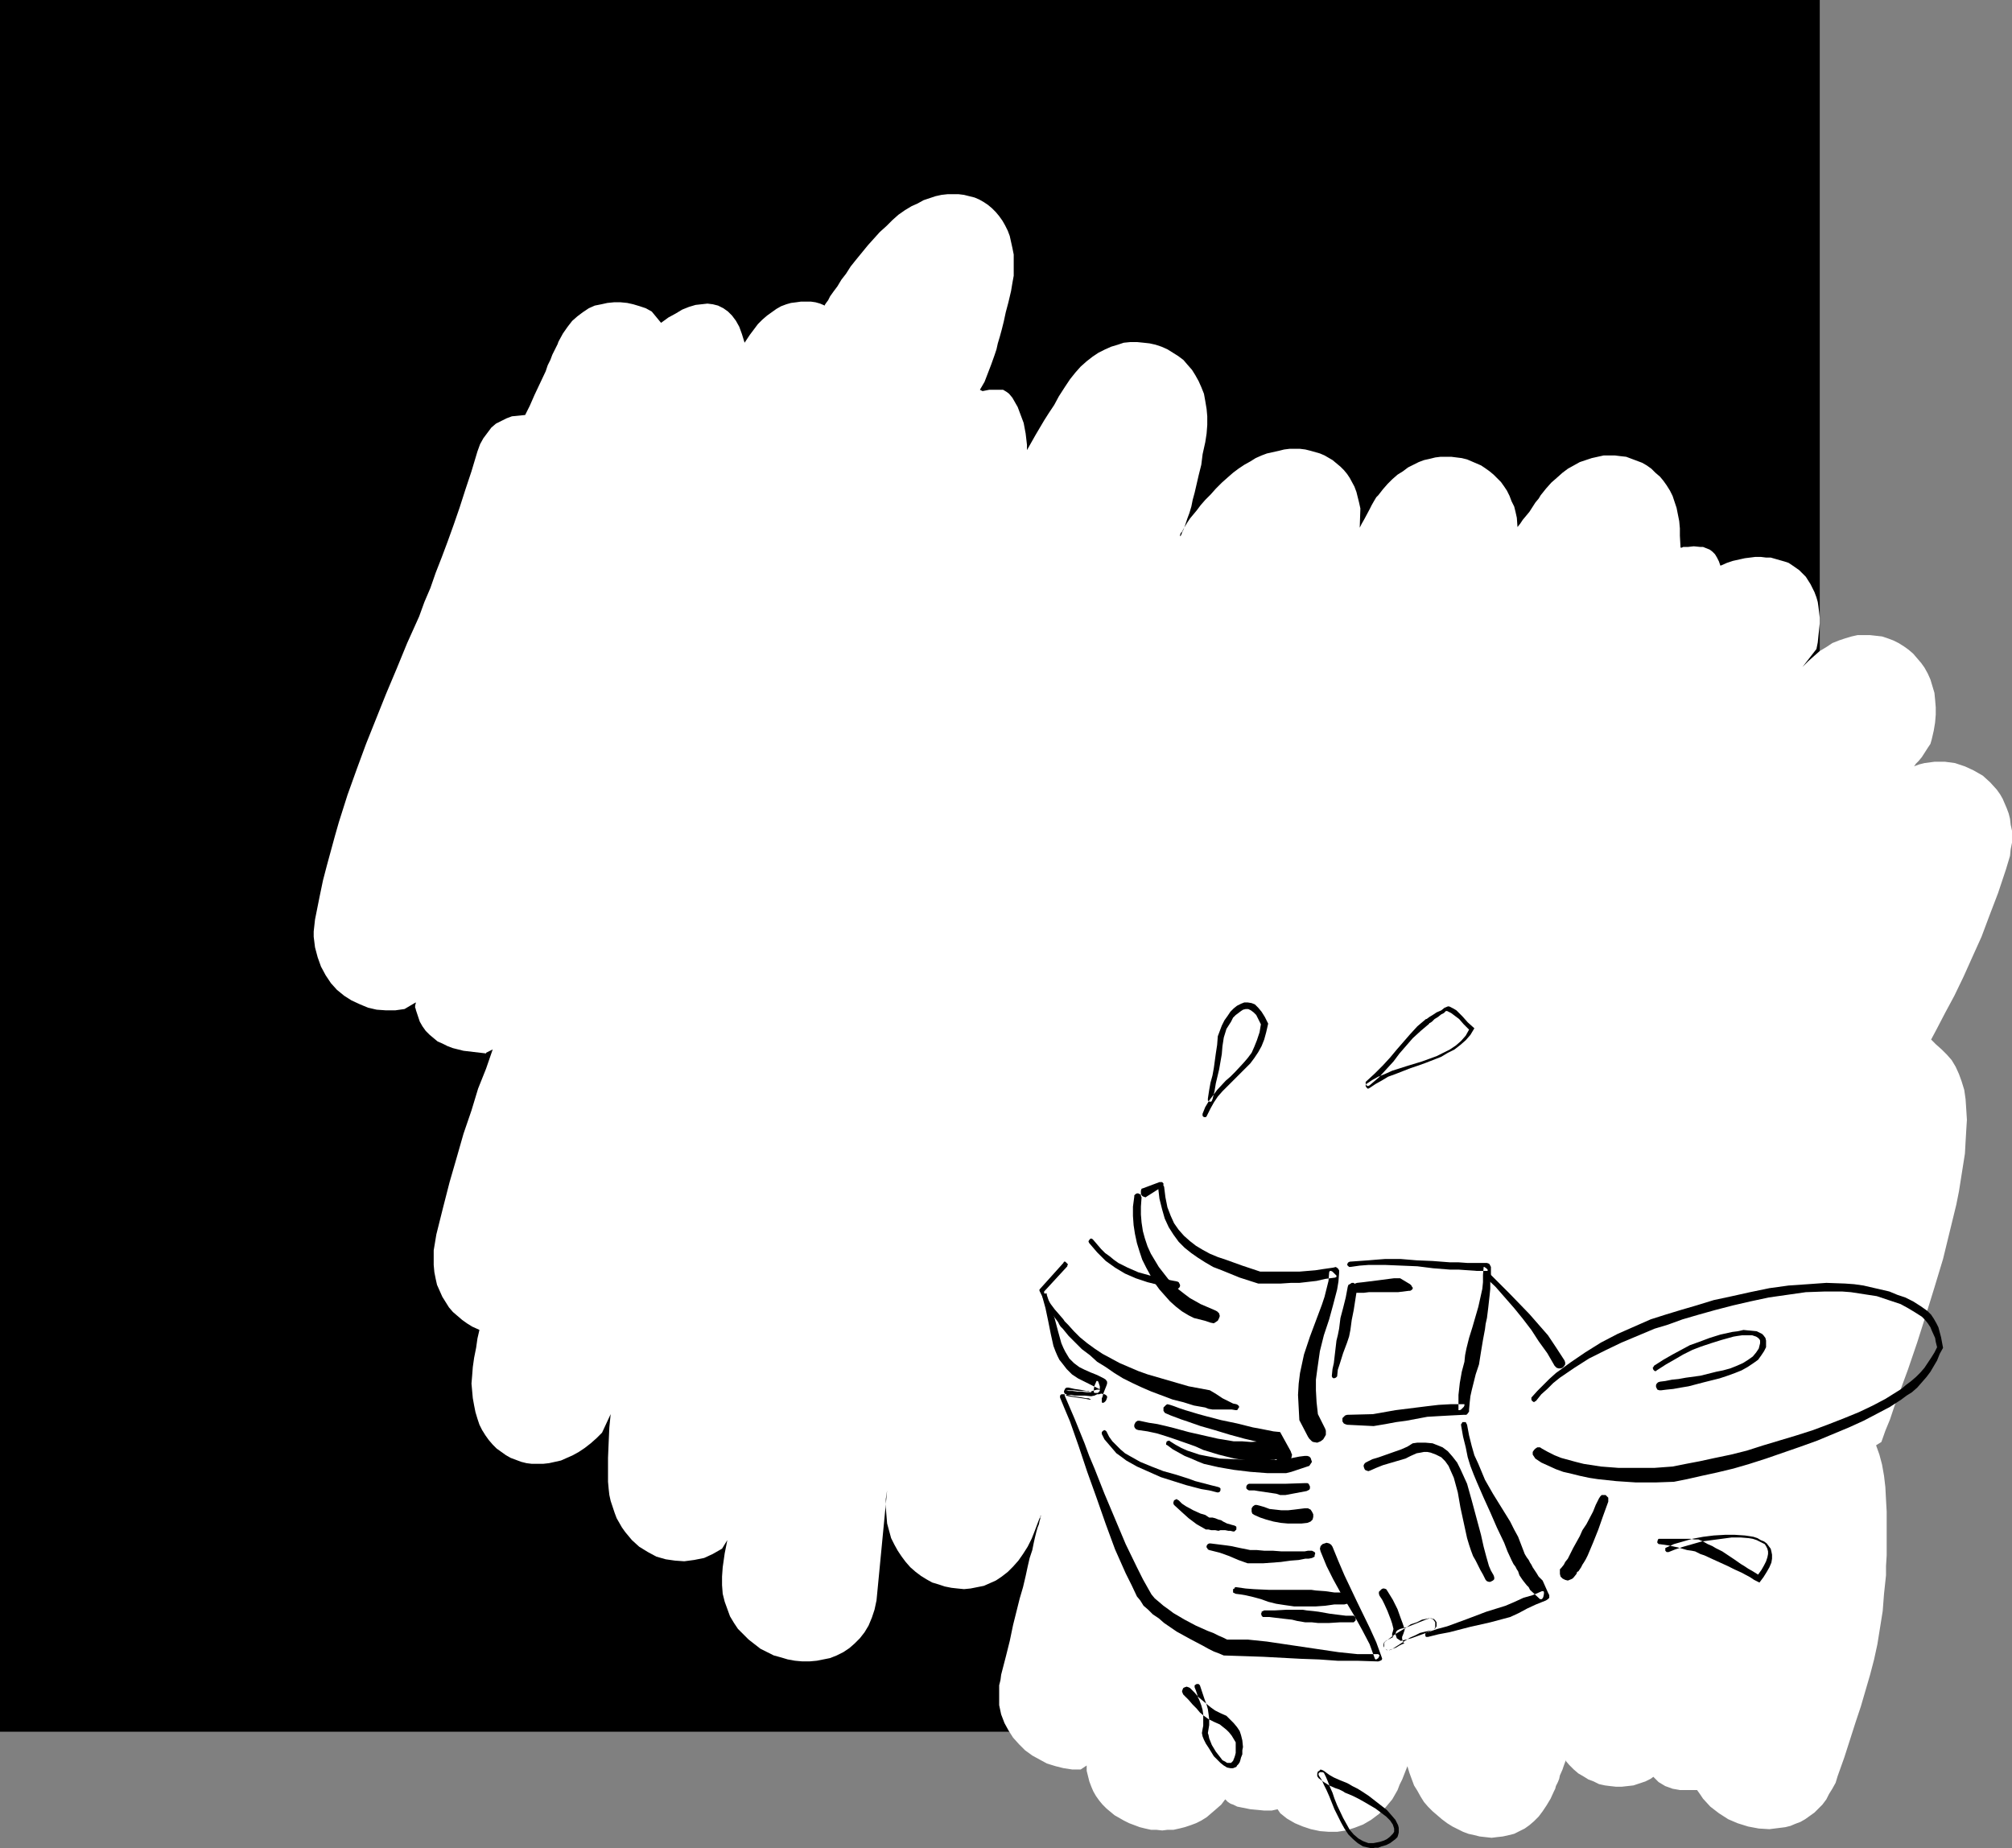 <?xml version="1.0" encoding="UTF-8" standalone="no"?>
<svg
   version="1.0"
   width="129.766mm"
   height="119.203mm"
   id="svg34"
   sodipodi:docname="Paintbrush 03.wmf"
   xmlns:inkscape="http://www.inkscape.org/namespaces/inkscape"
   xmlns:sodipodi="http://sodipodi.sourceforge.net/DTD/sodipodi-0.dtd"
   xmlns="http://www.w3.org/2000/svg"
   xmlns:svg="http://www.w3.org/2000/svg">
  <rect width="100%" height="100%" fill="#808080" stroke="none"/>
  <sodipodi:namedview
     id="namedview34"
     pagecolor="#ffffff"
     bordercolor="#000000"
     borderopacity="0.25"
     inkscape:showpageshadow="2"
     inkscape:pageopacity="0.0"
     inkscape:pagecheckerboard="0"
     inkscape:deskcolor="#d1d1d1"
     inkscape:document-units="mm" />
  <defs
     id="defs1">
    <pattern
       id="WMFhbasepattern"
       patternUnits="userSpaceOnUse"
       width="6"
       height="6"
       x="0"
       y="0" />
  </defs>
  <path
     style="fill:#000000;fill-opacity:1;fill-rule:evenodd;stroke:none"
     d="M 0,0 H 443.591 V 422.09 H 0 Z"
     id="path1" />
  <path
     style="fill:#ffffff;fill-opacity:1;fill-rule:evenodd;stroke:none"
     d="m 343.076,430.493 0.485,1.616 1.131,3.07 0.808,1.293 0.808,1.454 0.808,1.293 0.97,1.131 1.131,1.131 1.131,0.97 1.131,0.97 1.293,0.97 1.293,0.808 1.293,0.646 1.293,0.646 1.293,0.485 1.454,0.323 1.293,0.323 1.454,0.162 1.454,0.162 1.293,-0.162 1.454,-0.162 1.454,-0.323 1.293,-0.323 1.293,-0.646 1.293,-0.646 1.131,-0.808 1.131,-0.97 1.131,-1.131 0.97,-1.293 0.97,-1.454 0.97,-1.616 0.808,-1.778 0.323,-0.646 0.162,-0.646 0.485,-0.97 0.323,-0.808 0.162,-0.808 0.646,-1.454 0.323,-0.97 0.485,-1.293 h -0.162 l 0.97,1.131 1.131,1.131 1.131,0.97 1.131,0.646 1.293,0.808 1.293,0.485 1.293,0.646 1.454,0.323 1.293,0.162 1.454,0.162 h 1.293 l 1.454,-0.162 1.454,-0.162 1.454,-0.485 1.454,-0.485 1.293,-0.646 0.646,-0.485 0.646,0.646 0.646,0.646 0.808,0.485 0.808,0.485 1.778,0.646 1.778,0.323 h 1.616 1.939 0.323 0.323 l 0.808,1.131 0.646,0.97 1.778,1.939 2.101,1.616 2.262,1.454 2.262,0.97 2.586,0.808 2.586,0.485 2.586,0.162 2.586,-0.323 1.293,-0.162 1.293,-0.323 1.131,-0.485 1.293,-0.485 1.131,-0.646 1.131,-0.808 1.131,-0.808 0.97,-0.97 0.97,-0.97 0.97,-1.293 0.646,-1.293 0.808,-1.293 0.808,-1.454 0.485,-1.616 1.616,-4.525 1.454,-4.525 1.293,-4.04 1.293,-3.878 1.131,-3.878 1.131,-3.878 0.97,-3.717 0.808,-3.717 0.646,-4.04 0.646,-4.04 0.323,-4.202 0.485,-4.525 v -2.262 l 0.162,-2.586 v -7.757 -2.909 l -0.162,-2.909 -0.162,-3.07 -0.323,-2.747 -0.485,-2.747 -0.646,-2.424 -0.808,-2.262 v 0 l 1.293,-0.808 0.97,-2.747 1.131,-2.747 0.97,-2.909 1.131,-3.07 2.262,-6.141 2.262,-6.625 2.101,-6.625 2.101,-6.787 2.101,-6.949 1.616,-6.625 1.616,-6.625 0.646,-3.232 0.97,-6.141 0.485,-3.07 0.162,-2.909 0.162,-2.747 0.162,-2.586 -0.162,-2.586 -0.162,-2.424 -0.323,-2.262 -0.646,-2.101 -0.646,-1.778 -0.808,-1.778 -0.97,-1.616 -1.131,-1.293 -1.293,-1.293 -1.454,-1.293 -0.646,-0.646 -0.485,-0.485 1.293,-2.424 2.101,-4.04 2.262,-4.202 2.262,-4.686 2.101,-4.686 2.262,-5.01 1.939,-5.171 2.101,-5.494 1.939,-5.817 0.485,-1.616 0.485,-1.616 0.162,-1.616 0.323,-1.616 v -2.909 l -0.323,-1.454 -0.162,-1.454 -0.323,-1.293 -0.485,-1.293 -0.485,-1.131 -0.485,-1.131 -0.646,-1.131 -0.808,-1.131 -1.616,-1.778 -1.778,-1.616 -2.262,-1.293 -2.101,-0.97 -2.424,-0.808 -2.424,-0.323 h -2.586 l -2.424,0.323 -1.293,0.323 -1.293,0.485 v 0 l 0.162,-0.162 0.323,-0.485 0.646,-0.646 0.808,-0.97 1.454,-2.262 0.646,-0.97 0.323,-1.131 0.485,-2.101 0.323,-1.939 0.162,-1.939 v -1.778 l -0.162,-1.939 -0.162,-1.616 -0.485,-1.616 -0.485,-1.616 -0.646,-1.454 -0.808,-1.454 -0.808,-1.131 -0.97,-1.131 -0.97,-1.131 -1.131,-0.97 -1.131,-0.808 -1.293,-0.808 -1.293,-0.646 -1.293,-0.485 -1.454,-0.485 -1.454,-0.162 -1.454,-0.162 h -1.454 -1.616 l -1.454,0.323 -1.616,0.485 -1.454,0.485 -1.616,0.646 -1.454,0.97 -1.616,0.97 -1.293,1.131 -1.454,1.293 -1.454,1.454 3.394,-4.363 0.323,-1.616 0.162,-1.616 0.162,-1.454 0.162,-1.616 v -1.293 l -0.162,-1.454 -0.162,-1.293 -0.162,-1.131 -0.323,-1.131 -0.485,-1.293 -0.97,-1.939 -1.131,-1.778 -1.616,-1.616 -1.616,-1.131 -0.97,-0.646 -0.97,-0.323 -2.262,-0.646 -1.131,-0.323 h -1.131 l -1.293,-0.162 h -1.293 l -1.293,0.162 -1.293,0.162 -2.909,0.646 -1.454,0.485 -1.454,0.646 h -0.162 l -0.323,-0.97 -0.485,-0.97 -0.485,-0.808 -0.646,-0.646 -0.646,-0.485 -0.808,-0.323 -0.808,-0.323 h -0.646 l -1.616,-0.162 -1.454,0.162 h -1.131 l -0.323,0.162 h -0.323 l -0.162,-2.909 v -1.778 l -0.162,-1.778 -0.323,-1.616 -0.323,-1.616 -0.485,-1.454 -0.485,-1.454 -0.646,-1.293 -0.808,-1.293 -0.808,-1.131 -0.808,-0.97 -1.131,-0.97 -0.97,-0.97 -1.131,-0.808 -1.131,-0.646 -1.293,-0.485 -1.293,-0.485 -1.293,-0.485 -1.454,-0.162 -1.293,-0.162 h -1.454 -1.293 l -1.454,0.323 -1.454,0.323 -1.454,0.485 -1.454,0.485 -1.454,0.808 -1.454,0.808 -1.293,0.97 -1.454,1.293 -1.293,1.131 -1.293,1.454 -1.293,1.616 -0.485,0.808 -0.808,0.97 -1.454,2.262 -1.616,1.939 -0.646,0.97 -0.646,0.808 -0.162,-2.262 -0.323,-1.454 -0.323,-1.293 -0.646,-1.293 -0.485,-1.293 -0.646,-1.293 -0.646,-0.97 -0.808,-1.131 -0.97,-0.97 -0.808,-0.808 -0.97,-0.808 -1.131,-0.808 -0.97,-0.646 -1.131,-0.485 -2.262,-0.97 -1.293,-0.323 -1.293,-0.162 -1.293,-0.162 h -1.293 -1.293 l -1.293,0.162 -1.293,0.323 -1.454,0.323 -1.293,0.485 -1.293,0.646 -1.293,0.646 -1.293,0.97 -1.293,0.808 -1.293,1.131 -1.131,1.131 -1.131,1.293 -1.131,1.454 -0.485,0.485 -0.485,0.808 -0.646,1.131 -0.485,0.97 -1.293,2.424 -0.646,1.131 -0.485,0.97 0.162,-4.686 -0.323,-1.454 -0.323,-1.293 -0.323,-1.293 -0.485,-1.293 -1.131,-2.101 -0.646,-0.97 -0.808,-0.97 -0.808,-0.808 -0.97,-0.808 -0.97,-0.808 -1.939,-1.131 -1.131,-0.485 -1.131,-0.323 -1.131,-0.323 -1.293,-0.323 -1.293,-0.162 h -2.586 l -1.293,0.162 -1.293,0.323 -1.454,0.323 -1.454,0.323 -1.293,0.485 -1.454,0.646 -1.293,0.808 -1.454,0.808 -1.454,0.97 -1.293,0.97 -1.293,1.131 -1.454,1.293 -1.454,1.454 -1.293,1.454 -1.293,1.293 -1.131,1.293 -0.97,1.293 -0.808,0.97 -0.808,0.97 -0.646,0.97 -0.485,0.808 -0.485,0.808 -0.323,0.646 -0.323,0.323 -0.162,0.485 v 0.162 0.162 0 l 0.162,-0.162 0.162,-0.323 0.162,-0.485 0.323,-0.646 0.323,-0.808 0.323,-0.97 0.323,-0.97 0.485,-1.293 0.485,-1.616 0.323,-1.616 0.485,-1.778 0.485,-2.101 0.485,-2.101 0.646,-2.586 0.323,-2.586 0.646,-2.909 0.323,-2.101 0.162,-2.101 v -2.101 l -0.162,-1.778 -0.323,-1.939 -0.323,-1.778 -0.646,-1.616 -0.646,-1.454 -0.808,-1.454 -0.808,-1.293 -1.131,-1.293 -0.97,-1.131 -1.293,-0.97 -1.293,-0.808 -1.293,-0.808 -1.454,-0.646 -1.454,-0.485 -1.454,-0.323 -1.454,-0.162 -1.616,-0.162 h -1.616 l -1.616,0.162 -1.454,0.485 -1.616,0.485 -1.454,0.646 -1.616,0.808 -1.454,0.97 -1.454,1.131 -1.454,1.293 -1.293,1.454 -1.293,1.616 -1.293,1.939 -1.454,2.262 -1.131,2.101 -1.293,1.939 -1.131,1.778 -2.101,3.555 -2.101,3.717 v -1.293 l -0.323,-2.747 -0.485,-2.586 -0.97,-2.586 -0.485,-1.293 -0.646,-1.131 -0.646,-1.131 -0.808,-0.97 -0.646,-0.485 -0.808,-0.485 h -0.97 -0.97 -1.454 l -0.808,0.162 -0.808,0.162 -0.646,-0.323 1.131,-1.939 0.808,-2.101 0.808,-2.101 0.808,-2.262 0.485,-1.454 0.323,-1.454 0.485,-1.616 0.485,-1.778 0.485,-1.939 0.485,-2.262 0.646,-2.424 0.646,-2.747 0.323,-1.939 0.323,-1.778 v -1.939 -1.616 -1.616 l -0.323,-1.616 -0.323,-1.454 -0.323,-1.454 -0.485,-1.293 -0.646,-1.293 -0.646,-1.131 -0.808,-1.131 -0.808,-0.97 -0.97,-0.97 -0.97,-0.808 -0.97,-0.646 -1.131,-0.646 -1.131,-0.485 -1.293,-0.323 -1.293,-0.323 -1.293,-0.162 h -1.293 -1.454 l -1.454,0.162 -1.454,0.323 -1.454,0.485 -1.454,0.485 -1.454,0.808 -1.454,0.646 -1.616,0.97 -1.616,1.131 -1.454,1.293 -1.454,1.454 -1.616,1.454 -2.909,3.232 -2.909,3.555 -1.293,1.616 -1.131,1.778 -1.131,1.454 -0.97,1.616 -0.97,1.293 -0.808,1.131 -0.485,0.97 -0.485,0.646 -0.323,0.485 v 0 0.162 l -1.131,-0.485 -1.131,-0.323 -1.131,-0.162 h -1.131 -1.293 l -1.131,0.162 -1.293,0.162 -1.131,0.323 -1.293,0.485 -1.131,0.646 -1.131,0.808 -1.131,0.808 -1.131,0.97 -1.131,1.131 -0.97,1.293 -0.97,1.293 -1.293,1.939 -0.646,-2.101 -0.646,-1.778 -0.808,-1.454 -0.97,-1.293 -0.97,-0.97 -1.131,-0.808 -1.293,-0.646 -1.293,-0.323 -1.293,-0.162 -1.454,0.162 -1.454,0.162 -1.616,0.485 -1.616,0.646 -1.616,0.97 -1.778,0.97 -1.778,1.293 -2.262,-2.747 -1.454,-0.808 -1.454,-0.485 -1.616,-0.485 -1.454,-0.323 -1.616,-0.162 h -1.616 l -1.616,0.162 -1.454,0.323 -1.616,0.323 -1.454,0.646 -1.454,0.97 -1.293,0.97 -1.293,1.131 -1.131,1.454 -1.131,1.616 -0.97,1.778 -0.162,0.323 -0.162,0.485 -0.323,0.646 -0.485,0.97 -0.485,0.97 -0.485,1.293 -0.646,1.293 -0.485,1.454 -2.747,5.817 -1.131,2.586 -0.646,1.293 -0.485,0.97 -3.232,0.323 -1.293,0.485 -1.293,0.646 -1.293,0.646 -1.131,0.97 -0.97,1.293 -0.97,1.293 -0.808,1.454 -0.646,1.778 -1.454,4.848 -1.454,4.363 -1.454,4.525 -1.454,4.202 -1.454,4.04 -1.454,3.878 -1.454,3.717 -1.293,3.717 -1.454,3.394 -1.293,3.555 -2.909,6.464 -2.586,6.302 -2.586,6.141 -4.848,12.12 -2.262,6.141 -2.262,6.302 -2.101,6.625 -0.97,3.394 -0.97,3.555 -0.97,3.555 -0.97,3.717 -0.808,3.878 -0.808,4.04 -0.323,1.616 -0.162,1.454 -0.162,1.454 v 1.293 l 0.162,1.293 0.162,1.293 0.646,2.424 0.808,2.262 1.131,2.101 1.293,1.939 1.454,1.616 1.778,1.454 1.778,1.131 2.101,0.97 1.939,0.808 2.101,0.485 2.262,0.162 h 2.262 l 2.262,-0.323 2.747,-1.616 v 0.162 l -0.162,0.646 v 0.485 l 0.162,0.323 v 0.162 l 0.485,1.454 0.485,1.454 0.646,1.131 0.808,1.131 0.97,0.97 0.97,0.808 0.97,0.808 1.131,0.485 1.293,0.646 1.293,0.485 2.586,0.646 2.747,0.323 2.747,0.323 v -0.162 l 1.616,-0.808 -1.616,4.686 -1.939,4.848 -1.616,5.333 -1.939,5.656 -1.616,5.656 -1.778,6.141 -1.616,6.302 -1.616,6.464 -0.323,1.939 -0.323,1.939 v 1.778 1.778 l 0.162,1.778 0.323,1.616 0.323,1.454 0.646,1.454 0.646,1.454 0.808,1.293 0.808,1.293 0.97,1.131 1.131,0.97 1.131,0.97 1.131,0.808 1.293,0.808 1.778,0.808 -0.485,2.101 -0.323,2.262 -0.485,2.424 -0.323,2.262 -0.162,2.101 -0.162,1.939 0.162,1.778 0.162,1.778 0.323,1.778 0.323,1.616 0.485,1.616 0.485,1.454 0.646,1.293 0.808,1.293 0.808,1.131 0.97,1.131 0.97,0.97 1.131,0.808 1.131,0.808 1.131,0.646 1.293,0.485 1.293,0.485 1.293,0.323 1.293,0.162 h 1.454 1.293 l 1.454,-0.162 1.454,-0.323 1.454,-0.323 1.454,-0.646 1.454,-0.646 1.454,-0.808 1.454,-0.97 1.454,-1.131 1.454,-1.293 1.293,-1.293 2.101,-4.525 v 0 l -0.323,3.232 -0.162,3.555 -0.162,3.878 v 4.202 1.616 l 0.162,1.778 0.162,1.454 0.323,1.454 0.485,1.454 0.485,1.454 0.485,1.293 0.646,1.131 0.646,1.131 0.808,1.131 0.808,0.97 0.808,0.97 1.778,1.616 2.101,1.293 2.101,1.131 2.262,0.646 2.262,0.323 2.262,0.162 2.424,-0.323 2.424,-0.485 2.101,-0.97 1.131,-0.646 1.131,-0.646 1.293,-2.101 -0.646,3.232 -0.485,3.394 -0.162,2.262 v 2.101 l 0.162,2.101 0.485,1.939 0.646,1.778 0.646,1.778 0.97,1.616 0.97,1.454 1.293,1.293 1.293,1.293 1.454,1.131 1.454,1.131 1.616,0.808 1.616,0.808 1.778,0.485 1.616,0.485 1.778,0.323 1.778,0.162 h 1.778 l 1.778,-0.162 1.616,-0.323 1.616,-0.323 1.616,-0.646 1.616,-0.808 1.454,-0.97 1.293,-1.131 1.293,-1.293 1.131,-1.454 0.97,-1.616 0.808,-1.939 0.646,-1.939 0.485,-2.262 2.586,-26.825 -0.323,2.101 v 2.101 l 0.162,1.939 0.162,1.939 0.485,1.778 0.485,1.778 0.808,1.616 0.808,1.454 0.97,1.454 0.97,1.293 1.131,1.293 1.293,1.131 1.293,0.97 1.293,0.808 1.454,0.808 1.616,0.485 1.454,0.485 1.616,0.323 1.454,0.162 1.616,0.162 1.616,-0.162 1.616,-0.323 1.616,-0.323 1.454,-0.646 1.454,-0.646 1.454,-0.97 1.454,-1.131 1.293,-1.293 1.293,-1.454 1.131,-1.616 1.131,-1.778 0.97,-1.939 0.646,-1.616 0.485,-1.293 0.485,-1.293 0.323,-0.808 0.162,-0.323 v -0.162 l 0.162,-0.162 v 0.162 l -0.162,0.162 v 0.485 l -0.162,0.485 -0.162,0.808 -0.323,0.808 -0.323,1.131 -0.323,1.293 -0.323,1.454 -0.323,1.616 -0.646,1.939 -0.485,2.101 -0.485,2.262 -0.646,2.747 -0.808,2.747 -0.808,3.232 -0.808,3.232 -0.808,3.878 -0.97,3.878 -1.131,4.363 -0.162,1.293 -0.323,1.293 v 2.586 2.262 l 0.485,2.262 0.808,2.101 0.97,1.778 1.131,1.778 1.454,1.616 1.454,1.454 1.778,1.293 1.778,0.97 1.778,0.97 2.101,0.646 1.939,0.485 2.101,0.323 h 2.101 l 1.454,-0.97 v 1.293 l 0.323,1.293 0.323,1.293 0.485,1.293 0.485,1.131 0.646,1.131 0.808,1.131 0.808,0.97 0.97,0.97 0.97,0.808 0.97,0.808 1.131,0.646 1.131,0.646 1.293,0.646 1.293,0.485 1.293,0.485 1.293,0.323 1.454,0.323 h 1.293 l 1.454,0.162 1.293,-0.162 h 1.454 l 1.454,-0.323 1.293,-0.323 1.454,-0.485 1.293,-0.485 1.293,-0.646 1.293,-0.808 1.131,-0.97 1.131,-0.97 1.293,-1.131 0.97,-1.293 v 0 l 0.162,0.162 0.162,0.162 0.323,0.323 0.485,0.323 0.323,0.162 0.485,0.162 0.97,0.485 1.616,0.323 1.616,0.323 1.778,0.162 1.616,0.162 h 1.778 l 1.454,-0.323 0.646,0.97 1.616,1.293 1.939,1.131 1.939,0.808 1.939,0.646 2.262,0.485 2.101,0.162 h 2.101 l 2.101,-0.323 2.101,-0.646 2.101,-0.808 1.939,-1.131 1.939,-1.454 1.616,-1.616 1.616,-1.939 0.646,-1.131 0.646,-1.131 0.485,-1.293 0.646,-1.293 z"
     id="path2" />
  <path
     style="fill:#000000;fill-opacity:1;fill-rule:evenodd;stroke:none"
     d="m 283.769,289.258 0.323,2.586 0.485,2.424 0.808,2.101 0.808,1.778 1.131,1.616 1.293,1.454 1.454,1.293 1.454,1.131 1.616,0.97 1.778,0.97 1.939,0.808 1.939,0.646 4.04,1.454 4.363,1.454 h 5.333 2.101 2.101 l 3.878,-0.323 2.101,-0.323 2.262,-0.323 0.646,-0.162 0.485,0.323 0.323,0.485 v 0.646 l -0.162,2.101 -0.323,1.939 -0.97,3.717 -0.97,3.555 -1.293,3.878 -0.485,1.939 -0.485,1.939 -0.323,2.262 -0.323,2.262 -0.323,2.424 v 2.586 l 0.162,2.909 0.323,2.909 1.778,3.555 0.162,0.485 v 0.485 0.485 l -0.162,0.323 -0.485,0.808 -0.646,0.485 -0.808,0.323 -0.97,-0.162 -0.323,-0.162 -0.323,-0.323 -0.323,-0.323 -0.323,-0.485 -2.101,-4.04 -0.162,-3.07 -0.162,-3.07 0.162,-2.747 0.323,-2.586 0.485,-2.262 0.485,-2.262 1.454,-4.363 1.454,-3.878 1.454,-3.878 0.646,-1.939 0.485,-1.939 0.485,-1.939 0.162,-2.101 0.162,-0.323 h 0.323 l 0.323,0.162 0.323,0.323 0.323,0.323 0.323,0.323 v 0.323 l -0.323,0.162 -2.424,0.323 -2.101,0.485 -4.202,0.485 h -2.101 l -2.424,0.162 h -2.586 -2.909 l -4.525,-1.454 -4.363,-1.778 -2.101,-0.808 -1.939,-1.131 -1.778,-1.131 -1.616,-1.131 -1.616,-1.293 -1.454,-1.454 -1.293,-1.778 -1.131,-1.778 -0.97,-2.101 -0.646,-2.262 -0.646,-2.586 -0.323,-2.747 v -0.323 l 0.162,-0.323 h 0.162 l 0.323,-0.162 h 0.323 l 0.162,0.162 0.162,0.162 z"
     id="path3" />
  <path
     style="fill:#000000;fill-opacity:1;fill-rule:evenodd;stroke:none"
     d="m 278.275,291.844 -0.162,2.262 v 1.939 l 0.162,1.939 0.323,2.101 0.485,1.778 0.646,1.939 0.808,1.778 0.97,1.616 0.97,1.616 1.131,1.454 1.131,1.454 1.293,1.293 1.293,1.293 1.454,1.131 1.293,0.97 1.454,0.808 1.131,0.646 1.131,0.485 1.131,0.485 1.131,0.485 0.646,0.323 0.485,0.485 0.162,0.646 -0.162,0.485 -0.323,0.646 -0.485,0.323 -0.485,0.323 -0.808,-0.162 -1.454,-0.485 -1.293,-0.323 -1.293,-0.323 -1.293,-0.646 -1.616,-0.97 -1.454,-1.131 -1.454,-1.293 -1.293,-1.454 -1.293,-1.454 -1.293,-1.778 -0.97,-1.778 -0.97,-1.778 -0.97,-1.939 -0.646,-1.939 -0.646,-2.101 -0.485,-2.262 -0.323,-2.101 -0.162,-2.262 v -2.262 l 0.323,-2.424 v -0.323 l 0.323,-0.323 0.323,-0.162 h 0.323 l 0.323,0.162 0.323,0.162 v 0.323 z"
     id="path4" />
  <path
     style="fill:#000000;fill-opacity:1;fill-rule:evenodd;stroke:none"
     d="m 266.478,302.186 0.97,1.131 0.97,1.131 0.97,0.97 1.131,0.808 0.97,0.808 1.131,0.808 2.262,1.131 2.586,1.131 2.909,0.808 3.232,0.808 3.394,0.646 0.323,0.162 0.162,0.323 0.162,0.323 v 0.323 l -0.162,0.323 -0.162,0.162 -0.323,0.162 h -0.323 l -1.939,-0.323 -1.778,-0.485 -3.232,-0.808 -2.909,-0.97 -2.586,-1.131 -2.424,-1.454 -2.262,-1.616 -0.97,-0.97 -1.131,-1.131 -0.97,-1.131 -0.97,-1.131 -0.162,-0.323 v -0.162 l 0.323,-0.485 0.323,-0.162 0.323,0.162 z"
     id="path5" />
  <path
     style="fill:#000000;fill-opacity:1;fill-rule:evenodd;stroke:none"
     d="m 260.176,308.65 -5.656,6.141 v 0.323 l 0.162,0.485 0.162,0.323 0.485,0.646 0.808,1.293 0.97,1.293 1.131,1.293 0.97,1.131 0.323,0.485 0.323,0.323 0.323,0.323 0.162,0.162 1.454,1.616 1.454,1.454 1.778,1.454 1.778,1.293 1.939,1.293 2.101,1.131 2.101,1.131 2.262,0.97 2.262,0.97 2.262,0.808 5.01,1.454 5.01,1.454 5.171,0.97 1.616,0.97 1.454,0.97 1.616,0.808 0.97,0.485 0.808,0.162 0.323,0.162 0.162,0.162 0.162,0.162 v 0.323 l -0.162,0.162 -0.162,0.323 -0.162,0.162 h -0.323 l -0.97,-0.162 h -1.939 -0.97 -1.778 l -0.97,-0.162 -0.808,-0.323 -2.747,-0.485 -2.586,-0.808 -2.586,-0.646 -2.586,-0.97 -2.586,-0.97 -2.262,-0.97 -2.424,-1.131 -2.262,-1.131 -2.101,-1.293 -2.101,-1.454 -2.101,-1.293 -1.778,-1.616 -1.939,-1.454 -1.616,-1.616 -1.616,-1.616 -1.454,-1.778 -0.162,-0.162 -0.323,-0.323 -0.323,-0.485 -0.323,-0.646 -0.97,-1.293 -2.101,-3.232 -0.646,-1.454 -0.323,-0.646 -0.323,-0.646 -0.162,-0.323 v -0.323 l 5.818,-6.464 0.162,-0.323 h 0.323 l 0.323,0.323 0.323,0.323 -0.162,0.323 z"
     id="path6" />
  <path
     style="fill:#000000;fill-opacity:1;fill-rule:evenodd;stroke:none"
     d="m 259.529,340.161 2.424,5.656 2.424,5.979 1.131,3.07 1.293,3.07 2.424,6.141 2.586,6.141 2.586,6.141 2.747,5.656 1.454,2.909 1.454,2.586 0.646,1.131 0.808,0.97 0.97,0.808 1.131,0.97 1.131,0.808 1.293,0.97 2.747,1.616 2.747,1.454 2.909,1.293 1.293,0.485 1.293,0.646 1.131,0.485 0.97,0.485 h 2.586 2.424 l 4.686,0.485 4.363,0.646 4.363,0.646 4.363,0.646 4.363,0.646 4.686,0.485 h 2.424 2.586 l 0.162,0.162 0.162,0.162 -0.323,0.646 -0.485,0.323 h -0.162 l -0.162,-0.162 -0.646,-1.778 -0.646,-1.778 -1.778,-3.394 -1.778,-3.232 -3.555,-5.979 -1.778,-3.232 -1.616,-3.232 -1.454,-3.555 -0.162,-0.646 0.162,-0.646 0.485,-0.485 0.485,-0.162 0.485,-0.162 0.646,0.162 0.485,0.323 0.323,0.485 1.454,3.555 1.454,3.394 3.07,6.464 3.07,6.302 1.616,3.555 1.293,3.555 0.162,0.485 -0.162,0.323 -0.323,0.162 -0.485,0.162 -5.01,-0.162 h -4.848 l -4.525,-0.323 -4.525,-0.162 -9.05,-0.485 -4.686,-0.162 -5.01,-0.162 -1.131,-0.485 -1.293,-0.485 -1.293,-0.646 -1.454,-0.808 -3.07,-1.616 -3.232,-1.778 -3.07,-2.101 -1.293,-1.131 -1.454,-0.97 -1.131,-1.131 -1.131,-0.97 -0.808,-1.293 -0.808,-0.97 -1.293,-2.747 -1.454,-2.909 -1.293,-2.909 -1.293,-2.909 -2.262,-6.141 -2.262,-6.464 -2.262,-6.302 -2.101,-6.302 -2.101,-5.979 -1.293,-3.07 -1.131,-2.747 v -0.323 -0.162 l 0.323,-0.323 h 0.485 0.323 z"
     id="path7" />
  <path
     style="fill:#000000;fill-opacity:1;fill-rule:evenodd;stroke:none"
     d="m 269.71,348.887 0.646,1.293 0.808,1.131 0.97,0.97 0.97,0.97 1.131,0.97 1.131,0.646 2.586,1.454 2.747,1.131 2.909,1.131 2.909,0.808 3.07,0.97 1.778,0.646 3.717,0.97 1.939,0.485 0.323,0.162 0.162,0.162 v 0.485 l -0.162,0.323 -0.323,0.162 h -0.323 l -1.939,-0.485 -1.939,-0.323 -3.717,-0.97 -3.07,-0.97 -3.07,-0.97 -2.909,-1.293 -2.909,-1.293 -2.586,-1.454 -1.293,-0.97 -1.131,-0.808 -0.97,-1.131 -0.97,-1.131 -0.97,-1.131 -0.646,-1.293 v -0.323 -0.162 l 0.323,-0.323 0.323,-0.162 0.323,0.162 z"
     id="path8" />
  <path
     style="fill:#000000;fill-opacity:1;fill-rule:evenodd;stroke:none"
     d="m 287.324,365.693 0.808,0.808 0.97,0.646 1.778,0.97 1.778,0.808 1.131,0.323 0.97,0.646 h 0.808 l 0.646,0.162 0.808,0.323 0.646,0.162 0.485,0.323 0.97,0.485 0.646,0.162 0.485,0.162 0.646,0.162 0.323,0.162 0.162,0.162 v 0.323 0.323 l -0.162,0.162 -0.162,0.162 -0.162,0.162 h -0.323 l -0.646,-0.162 h -0.485 l -0.808,-0.162 h -1.131 l -0.485,0.162 -0.808,-0.162 h -0.97 l -0.646,-0.162 h -0.646 l -1.131,-0.646 -1.131,-0.646 -1.939,-1.454 -1.616,-1.454 -1.939,-1.778 -0.162,-0.323 v -0.323 l 0.162,-0.485 0.646,-0.323 0.162,0.162 z"
     id="path9" />
  <path
     style="fill:#000000;fill-opacity:1;fill-rule:evenodd;stroke:none"
     d="m 319.806,379.752 -0.808,0.162 h -0.808 l -1.616,0.323 -2.101,0.162 -2.262,0.323 -4.363,0.323 h -1.939 -1.778 l -2.262,-0.808 -2.262,-0.97 -2.262,-0.808 -2.586,-0.646 -0.323,-0.162 -0.162,-0.323 -0.162,-0.162 v -0.323 l 0.162,-0.323 0.162,-0.162 0.323,-0.162 h 0.323 l 2.586,0.323 1.293,0.162 1.131,0.162 2.262,0.485 2.424,0.485 h 1.616 l 1.778,0.162 h 2.101 l 2.101,0.162 h 3.878 1.778 l 0.808,-0.162 h 0.646 0.323 l 0.323,0.162 0.323,0.162 0.162,0.323 -0.162,0.485 v 0.323 l -0.323,0.162 z"
     id="path10" />
  <path
     style="fill:#000000;fill-opacity:1;fill-rule:evenodd;stroke:none"
     d="m 318.675,371.188 -1.454,0.162 h -1.616 -1.616 l -1.778,-0.162 -1.778,-0.323 -1.778,-0.485 -1.454,-0.485 -1.454,-0.646 -0.485,-0.323 -0.162,-0.485 v -0.485 -0.323 l 0.323,-0.485 0.485,-0.323 h 0.485 l 0.646,0.162 1.131,0.323 1.293,0.485 1.454,0.162 1.454,0.162 h 1.616 l 1.454,-0.162 1.293,-0.162 1.293,-0.162 h 0.323 0.485 l 0.646,0.323 0.323,0.485 0.323,0.646 v 0.646 l -0.162,0.646 -0.485,0.485 z"
     id="path11" />
  <path
     style="fill:#000000;fill-opacity:1;fill-rule:evenodd;stroke:none"
     d="m 318.513,363.431 -5.171,0.97 h -1.293 l -0.97,-0.323 -4.363,-0.646 -0.97,-0.162 h -1.293 l -0.323,-0.162 -0.162,-0.162 -0.162,-0.162 v -0.485 l 0.162,-0.323 0.162,-0.162 0.323,-0.162 h 2.262 2.101 3.232 1.293 l 4.848,-0.162 h 0.485 l 0.323,0.162 0.162,0.323 0.162,0.323 v 0.485 l -0.162,0.323 -0.323,0.162 z"
     id="path12" />
  <path
     style="fill:#000000;fill-opacity:1;fill-rule:evenodd;stroke:none"
     d="m 318.675,357.452 -1.454,0.485 -2.424,0.808 -1.293,0.323 h -4.525 l -4.202,-0.323 -4.04,-0.485 -3.717,-0.646 -3.555,-0.808 -1.616,-0.646 -1.454,-0.646 -1.616,-0.646 -1.454,-0.808 -1.454,-0.808 -1.293,-0.97 -0.323,-0.162 v -0.323 l 0.162,-0.485 0.485,-0.162 h 0.162 l 0.162,0.162 1.293,0.808 1.454,0.808 1.454,0.646 1.454,0.485 1.454,0.485 1.616,0.323 3.394,0.646 3.555,0.162 3.878,0.162 h 8.242 l 1.293,-0.323 2.424,-0.485 1.293,-0.162 h 0.646 l 0.485,0.162 0.323,0.323 0.162,0.485 0.162,0.485 -0.323,0.485 -0.323,0.485 z"
     id="path13" />
  <path
     style="fill:#000000;fill-opacity:1;fill-rule:evenodd;stroke:none"
     d="m 327.724,391.064 h -1.293 -1.131 l -2.262,0.323 -2.262,0.162 h -1.131 -1.293 -1.454 -1.454 l -1.131,-0.162 -1.131,-0.162 -2.101,-0.323 -1.939,-0.485 -1.778,-0.646 -1.778,-0.485 -2.101,-0.485 -0.97,-0.162 -1.293,-0.162 -0.323,-0.162 -0.323,-0.162 v -0.323 -0.162 -0.323 l 0.323,-0.162 0.162,-0.323 h 0.323 l 2.262,0.323 2.101,0.162 3.555,0.162 h 9.05 1.293 l 1.131,0.162 2.262,0.162 2.262,0.323 h 1.131 1.293 l 0.646,0.162 0.485,0.323 0.162,0.485 0.162,0.485 -0.162,0.485 -0.162,0.485 -0.485,0.323 z"
     id="path14" />
  <path
     style="fill:#000000;fill-opacity:1;fill-rule:evenodd;stroke:none"
     d="m 329.664,395.427 h -1.616 -1.454 l -2.586,0.162 h -2.747 l -1.454,-0.162 h -1.616 l -0.97,-0.162 -0.97,-0.162 -1.293,-0.323 -1.454,-0.162 -2.747,-0.323 -1.293,-0.162 h -1.293 -0.323 l -0.323,-0.323 v -0.162 l -0.162,-0.323 0.162,-0.162 v -0.323 l 0.323,-0.162 0.323,-0.162 h 1.293 1.293 l 2.909,-0.162 h 3.878 l 0.97,0.162 1.616,0.162 1.293,0.162 2.747,0.485 2.586,0.323 1.293,0.162 h 1.616 0.323 l 0.323,0.323 0.162,0.162 v 0.323 0.323 l -0.162,0.162 -0.323,0.323 z"
     id="path15" />
  <path
     style="fill:#000000;fill-opacity:1;fill-rule:evenodd;stroke:none"
     d="m 329.017,307.518 2.262,-0.162 2.262,-0.162 1.939,-0.162 2.101,-0.162 h 3.878 l 3.878,0.323 3.878,0.162 4.202,0.323 h 2.101 l 2.262,0.162 h 2.262 2.424 l 0.485,0.162 0.162,0.162 0.162,0.323 0.162,0.323 v 1.939 l -0.162,1.778 v 1.616 l -0.162,1.616 -0.323,2.909 -0.323,2.586 -0.323,1.454 -0.162,1.293 -0.485,2.586 -0.485,2.909 -0.485,3.07 -0.808,2.424 -0.646,2.586 -0.323,1.293 -0.323,1.454 -0.162,1.454 -0.162,1.778 v 0.485 l -0.323,0.485 -0.323,0.323 h -0.646 l -3.232,0.162 -2.909,0.162 -2.747,0.162 -2.586,0.485 -2.586,0.485 -2.424,0.323 -2.586,0.485 -2.909,0.485 -6.464,-0.323 -0.485,-0.162 -0.323,-0.162 -0.323,-0.485 v -0.323 -0.485 l 0.323,-0.323 0.323,-0.323 0.485,-0.162 6.302,-0.162 2.747,-0.485 2.747,-0.485 5.171,-0.646 2.586,-0.323 2.747,-0.323 2.909,-0.162 h 1.616 1.616 0.162 v 0.323 l -0.162,0.323 -0.323,0.323 -0.323,0.323 -0.323,0.162 h -0.323 v -0.162 -1.778 -1.778 l 0.162,-1.454 0.162,-1.454 0.485,-2.747 0.646,-2.424 0.162,-1.616 0.323,-1.616 0.646,-2.586 0.808,-2.586 1.454,-5.01 0.646,-2.909 0.323,-1.454 0.162,-1.616 v -1.778 l 0.162,-1.939 v 0 h 0.162 l 0.485,0.323 0.323,0.323 v 0.323 h -0.162 -2.424 l -2.262,-0.162 -2.262,-0.162 h -2.101 l -4.04,-0.323 -3.878,-0.485 -3.878,-0.162 -3.878,-0.162 h -1.939 -2.262 l -2.101,0.162 -2.262,0.323 h -0.323 l -0.162,-0.162 -0.323,-0.323 0.162,-0.485 0.162,-0.162 z"
     id="path16" />
  <path
     style="fill:#000000;fill-opacity:1;fill-rule:evenodd;stroke:none"
     d="m 357.62,347.271 0.485,2.586 0.646,2.586 0.646,2.262 0.97,2.101 0.808,1.939 0.808,1.939 1.939,3.394 2.101,3.394 2.101,3.394 0.97,1.939 0.97,1.778 0.808,2.101 0.808,2.101 0.485,0.808 0.485,0.646 0.323,0.646 0.323,0.485 0.323,0.646 0.323,0.485 0.323,0.485 0.323,0.485 0.485,0.808 0.485,0.485 0.485,0.485 1.293,2.909 0.323,0.646 v 0.646 l -0.323,0.323 -0.485,0.323 -2.424,0.97 -2.101,0.97 -2.101,1.131 -2.101,0.97 -4.848,1.293 -5.01,1.131 -5.01,1.293 -2.586,0.485 -2.586,0.646 h -0.162 -0.323 l -0.162,-0.323 v -0.485 l 0.162,-0.162 0.323,-0.162 2.424,-0.808 2.424,-0.646 4.848,-1.778 4.686,-1.778 4.686,-1.454 2.262,-0.97 2.101,-0.97 2.262,-0.646 2.262,-0.97 h 0.323 l 0.162,0.162 v 0.485 l -0.162,0.808 -0.323,0.485 h -0.162 -0.323 l -2.424,-2.262 -0.323,-0.646 -0.485,-0.485 -0.646,-0.808 -0.485,-0.646 -0.323,-0.485 -0.323,-0.485 -0.323,-0.97 -0.323,-0.485 -0.323,-0.646 -0.485,-0.646 -0.485,-0.97 -0.97,-2.101 -0.808,-2.101 -1.778,-3.717 -1.616,-3.717 -1.616,-3.555 -1.616,-3.717 -0.808,-1.939 -0.808,-2.101 -0.646,-2.101 -0.485,-2.424 -0.646,-2.586 -0.485,-2.747 v -0.323 l 0.162,-0.162 0.162,-0.323 h 0.162 0.323 0.323 l 0.162,0.323 z"
     id="path17" />
  <path
     style="fill:#000000;fill-opacity:1;fill-rule:evenodd;stroke:none"
     d="m 362.953,310.266 2.586,2.586 2.424,2.424 4.848,5.01 2.262,2.586 2.262,2.586 1.939,2.909 2.101,3.232 0.162,0.485 v 0.485 l -0.323,0.485 -0.323,0.323 -0.485,0.162 h -0.485 l -0.485,-0.162 -0.485,-0.485 -1.778,-3.07 -2.101,-2.909 -1.778,-2.747 -2.101,-2.747 -2.101,-2.586 -2.262,-2.586 -2.262,-2.586 -2.586,-2.424 v -0.323 l -0.162,-0.162 0.162,-0.485 0.485,-0.162 h 0.162 z"
     id="path18" />
  <path
     style="fill:#000000;fill-opacity:1;fill-rule:evenodd;stroke:none"
     d="m 373.296,340.646 1.454,-1.616 1.454,-1.454 1.454,-1.454 1.616,-1.454 3.555,-2.586 3.555,-2.424 3.878,-2.424 4.04,-2.101 4.04,-1.778 4.04,-1.778 3.555,-1.131 3.717,-1.131 3.878,-1.131 4.202,-1.293 4.525,-0.97 4.363,-0.97 4.686,-0.97 4.686,-0.646 4.686,-0.323 4.525,-0.323 4.525,0.162 2.262,0.162 2.262,0.323 2.101,0.485 2.101,0.485 2.101,0.485 1.939,0.808 1.939,0.646 1.939,0.97 1.778,1.131 1.616,1.131 0.97,0.97 0.646,0.97 0.646,1.131 0.485,0.97 0.646,2.424 0.485,2.586 -0.808,1.454 -0.646,1.616 -1.616,2.747 -0.97,1.293 -1.131,1.293 -1.131,1.293 -1.293,1.131 -1.293,0.808 -1.293,0.97 -2.747,1.778 -3.07,1.616 -3.394,1.778 -3.555,1.616 -3.878,1.616 -3.878,1.616 -4.04,1.454 -8.403,2.909 -4.04,1.293 -3.878,1.131 -4.04,0.97 -3.717,0.808 -3.555,0.808 -3.232,0.646 -4.525,0.162 h -4.686 l -4.848,-0.323 -4.525,-0.485 -2.101,-0.323 -2.262,-0.485 -1.939,-0.485 -2.101,-0.485 -1.778,-0.646 -1.778,-0.808 -1.778,-0.808 -1.454,-0.97 -0.323,-0.485 -0.323,-0.485 v -0.646 l 0.323,-0.485 0.323,-0.323 0.485,-0.323 h 0.646 l 0.485,0.323 1.454,0.808 1.616,0.808 1.616,0.646 1.778,0.485 1.778,0.485 1.939,0.485 4.202,0.646 4.202,0.323 h 4.363 4.525 l 4.363,-0.323 3.232,-0.646 3.394,-0.646 3.717,-0.808 3.878,-0.808 3.878,-0.97 4.04,-1.293 8.08,-2.424 4.04,-1.293 3.878,-1.454 3.717,-1.454 3.555,-1.454 3.394,-1.616 3.07,-1.616 2.586,-1.616 1.293,-0.808 1.131,-0.97 1.293,-0.97 1.131,-0.97 1.131,-1.131 0.97,-1.131 1.616,-2.424 0.808,-1.293 0.646,-1.293 -0.323,-1.293 -0.162,-0.97 -0.808,-1.778 -0.323,-0.808 -0.646,-0.97 -0.646,-0.808 -0.808,-0.808 -1.778,-1.131 -1.616,-0.97 -1.778,-0.97 -1.939,-0.646 -1.939,-0.646 -1.939,-0.646 -2.101,-0.323 -2.101,-0.323 -2.101,-0.323 -2.101,-0.162 h -4.363 l -4.525,0.162 -4.525,0.646 -4.525,0.646 -4.525,0.97 -4.202,0.97 -4.363,1.131 -4.04,1.131 -3.878,1.131 -3.555,1.293 -3.232,0.97 -8.08,3.394 -4.04,1.939 -3.878,1.939 -3.555,2.262 -3.555,2.424 -1.616,1.293 -1.454,1.454 -1.454,1.293 -1.293,1.616 -0.323,0.162 -0.162,0.162 -0.485,-0.323 -0.162,-0.323 v -0.323 z"
     id="path19" />
  <path
     style="fill:#000000;fill-opacity:1;fill-rule:evenodd;stroke:none"
     d="m 392.041,366.016 -0.646,1.778 -0.646,1.778 -1.131,3.232 -1.293,3.232 -1.293,3.07 -0.485,0.97 -0.485,0.808 -0.323,0.485 -0.323,0.646 -0.646,0.97 -0.323,0.162 -0.162,0.485 -0.646,0.808 -0.323,0.323 -0.323,0.162 -0.808,0.323 -0.646,-0.162 -0.646,-0.323 -0.485,-0.485 -0.162,-0.646 v -0.646 -0.485 l 0.323,-0.323 0.646,-0.808 0.323,-0.646 0.646,-0.808 0.485,-0.97 0.323,-0.646 0.485,-0.97 1.616,-2.909 0.646,-1.454 0.97,-1.454 1.616,-3.07 0.646,-1.616 0.808,-1.616 0.323,-0.485 0.323,-0.323 h 0.485 0.485 l 0.323,0.323 0.323,0.323 v 0.485 z"
     id="path20" />
  <path
     style="fill:#000000;fill-opacity:1;fill-rule:evenodd;stroke:none"
     d="m 403.192,332.889 2.262,-1.454 2.262,-1.293 2.101,-1.131 2.101,-1.131 2.262,-0.808 2.586,-0.97 2.586,-0.808 2.909,-0.646 1.293,-0.162 1.454,-0.323 1.616,0.162 1.616,0.162 0.646,0.323 0.646,0.323 0.323,0.323 0.485,0.646 0.162,0.646 v 0.646 0.97 l -0.485,0.97 -0.646,0.97 -0.808,1.131 -1.131,0.808 -1.454,0.97 -1.454,0.808 -1.616,0.646 -1.778,0.646 -1.939,0.646 -3.878,0.97 -3.717,0.97 -1.939,0.323 -1.778,0.323 -1.616,0.162 -1.293,0.162 h -0.485 l -0.485,-0.162 -0.162,-0.323 -0.162,-0.323 v -0.485 l 0.162,-0.323 0.323,-0.323 0.485,-0.162 1.293,-0.162 1.616,-0.323 1.616,-0.162 1.778,-0.323 3.555,-0.485 3.878,-0.97 1.616,-0.323 1.778,-0.485 1.616,-0.646 1.454,-0.646 1.293,-0.808 1.131,-0.808 0.808,-0.97 0.646,-0.97 0.162,-0.646 0.162,-0.646 v -0.646 l -0.162,-0.323 -0.323,-0.323 -0.485,-0.323 -0.97,-0.323 h -1.131 -1.293 l -1.131,0.162 -0.97,0.162 -2.909,0.808 -2.586,0.808 -2.424,0.808 -2.101,0.808 -2.262,1.131 -1.939,1.131 -2.262,1.293 -2.262,1.454 -0.162,0.162 h -0.323 l -0.323,-0.323 -0.162,-0.485 0.162,-0.162 z"
     id="path21" />
  <path
     style="fill:#000000;fill-opacity:1;fill-rule:evenodd;stroke:none"
     d="m 332.896,356.482 1.616,-0.808 1.616,-0.485 2.747,-0.97 2.747,-0.97 1.454,-0.646 1.293,-0.808 1.131,-0.162 h 0.97 0.97 l 1.778,0.162 0.808,0.323 1.616,0.646 1.293,0.97 1.131,1.293 1.131,1.454 0.808,1.616 0.808,1.778 0.808,1.778 1.131,4.04 1.131,4.202 1.131,4.202 0.323,1.454 0.323,1.454 0.646,2.424 0.646,2.262 0.485,1.131 0.646,1.131 0.162,0.485 v 0.485 l -0.323,0.323 -0.323,0.162 -0.323,0.162 h -0.323 l -0.485,-0.162 -0.323,-0.323 -0.646,-1.293 -0.646,-1.131 -1.131,-2.262 -0.646,-1.131 -0.485,-1.293 -0.485,-1.454 -0.485,-1.616 -0.808,-3.717 -0.808,-3.717 -0.646,-3.717 -0.485,-1.778 -0.485,-1.778 -0.646,-1.454 -0.646,-1.454 -0.808,-1.131 -0.97,-0.97 -1.293,-0.646 -1.293,-0.485 -0.808,-0.162 h -0.808 l -0.808,0.162 -0.97,0.162 -1.454,0.646 -1.293,0.646 -2.747,0.808 -2.747,0.808 -1.616,0.646 -1.454,0.646 -0.485,0.162 -0.485,-0.162 -0.323,-0.162 -0.162,-0.323 -0.162,-0.485 v -0.323 l 0.162,-0.323 z"
     id="path22" />
  <path
     style="fill:#000000;fill-opacity:1;fill-rule:evenodd;stroke:none"
     d="m 338.228,387.832 1.293,2.101 1.131,2.262 0.808,2.262 0.485,1.293 0.485,1.454 -0.323,0.97 -0.323,0.808 v 0.485 l 0.162,0.485 0.162,0.323 v 0.162 l 0.323,0.162 h 0.162 -0.162 -0.162 l -0.485,0.162 -0.646,0.323 -0.808,0.485 -1.293,0.485 -0.485,0.162 h -0.485 l -0.323,-0.323 -0.323,-0.323 -0.162,-0.323 v -0.485 l 0.162,-0.485 0.485,-0.323 1.293,-0.97 1.131,-0.808 2.424,-1.454 1.131,-0.808 1.454,-0.485 1.293,-0.646 1.616,-0.323 h 0.646 l 0.646,0.162 0.323,0.323 0.323,0.485 v 0.485 0.485 l -0.323,0.485 -0.646,0.323 -1.616,0.808 -1.778,0.646 -1.778,0.646 -1.939,0.485 -0.646,0.162 -0.485,-0.323 -0.485,-0.323 -0.162,-0.485 -0.162,-0.485 0.162,-0.646 0.323,-0.323 0.646,-0.323 1.778,-0.485 1.616,-0.646 3.232,-1.293 0.646,-0.162 0.646,0.162 0.323,0.323 0.323,0.485 v 0.646 0.646 l -0.323,0.323 -0.646,0.323 -1.454,0.323 -1.293,0.323 -1.293,0.646 -1.131,0.485 -2.262,1.454 -2.262,1.454 -0.485,0.162 h -0.485 l -0.485,-0.323 -0.323,-0.323 v -0.485 -0.485 l 0.162,-0.485 0.485,-0.323 0.646,-0.323 0.646,-0.323 0.323,-0.162 h 0.323 0.162 v 0 h -0.162 -0.323 l -0.323,-0.162 v -0.162 -0.485 l 0.162,-0.485 0.162,-0.646 -0.323,-1.293 -0.323,-0.97 -0.808,-2.101 -0.808,-1.778 -0.485,-0.97 -0.646,-0.97 -0.162,-0.485 v -0.485 l 0.323,-0.323 0.323,-0.323 0.323,-0.162 h 0.323 l 0.485,0.162 z"
     id="path23" />
  <path
     style="fill:#000000;fill-opacity:1;fill-rule:evenodd;stroke:none"
     d="m 330.795,314.144 -0.808,5.171 -0.485,2.424 -0.323,2.424 -0.323,1.616 -0.485,1.454 -0.97,2.586 -0.808,2.586 -0.485,1.454 -0.162,1.616 -0.162,0.162 -0.162,0.162 -0.485,0.162 -0.323,-0.162 -0.162,-0.323 v -0.162 l 0.162,-1.616 0.323,-1.454 0.323,-2.747 0.323,-2.747 0.323,-1.293 0.323,-1.616 0.323,-2.586 0.646,-2.424 0.646,-2.586 0.485,-2.586 0.162,-0.485 0.323,-0.162 0.485,-0.323 h 0.485 l 0.323,0.323 0.323,0.162 0.162,0.485 z"
     id="path24" />
  <path
     style="fill:#000000;fill-opacity:1;fill-rule:evenodd;stroke:none"
     d="m 330.795,312.69 1.454,-0.162 1.293,-0.162 2.586,-0.323 2.424,-0.323 1.293,-0.162 h 1.454 l 2.424,1.454 0.323,0.323 0.162,0.323 0.162,0.162 v 0.323 l -0.162,0.162 -0.162,0.162 -0.323,0.162 h -0.323 l -2.586,0.323 h -4.848 -2.262 l -1.293,0.162 h -1.293 -0.646 l -0.323,-0.323 -0.323,-0.323 -0.162,-0.485 v -0.485 l 0.323,-0.323 0.323,-0.323 z"
     id="path25" />
  <path
     style="fill:#000000;fill-opacity:1;fill-rule:evenodd;stroke:none"
     d="m 255.166,315.598 0.97,2.909 0.97,2.909 0.808,3.07 0.808,2.909 0.485,1.131 0.485,0.97 0.485,0.808 0.485,0.808 1.131,1.131 1.293,0.97 1.293,0.646 1.454,0.646 1.616,0.646 1.616,0.808 0.485,0.323 0.323,0.485 v 0.485 l -0.162,0.485 -0.323,0.808 -0.323,0.808 -0.162,0.485 -0.162,0.646 -0.162,0.323 v 0.323 0.646 l 0.162,0.162 h 0.162 l 0.323,-0.162 0.323,-0.323 0.162,-0.323 0.162,-0.485 v -0.323 l -0.323,-0.323 -0.323,-0.162 -0.808,-0.162 -0.485,0.162 h -0.485 l -0.646,0.323 -0.808,0.162 -1.616,-0.162 h -1.293 -1.131 l -0.808,-0.162 h -1.131 l -0.323,0.162 h -0.162 0.162 0.162 l 0.646,0.162 0.97,0.162 1.131,0.162 1.131,0.162 0.97,0.162 0.808,0.162 h 0.323 v -0.162 h -0.162 l -0.323,-0.162 h -0.646 l -0.808,-0.162 -0.97,-0.162 -1.293,-0.162 -1.454,-0.323 -0.323,-0.162 -0.323,-0.162 -0.162,-0.323 v -0.323 l 0.162,-0.323 0.162,-0.323 0.323,-0.162 h 0.485 l 1.454,0.323 1.131,0.162 0.97,0.162 0.808,0.162 h 0.485 l 0.323,0.162 h 0.323 v 0.162 h -1.131 l -1.131,-0.162 h -1.131 l -1.131,-0.162 h -0.97 l -0.646,-0.162 h -0.323 0.162 0.162 0.485 0.646 0.808 l 1.131,0.162 h 1.293 l 1.616,0.162 0.97,-0.323 0.646,-0.162 h 0.323 0.323 v 0.162 0.162 l -0.485,0.485 h -0.485 -0.323 l -0.162,-0.162 v -0.323 -0.485 l 0.162,-0.808 0.485,-1.131 h 0.162 0.162 l 0.162,0.323 0.162,0.485 0.162,0.485 v 0.323 0.323 h -0.162 l -1.939,-0.97 -1.616,-0.808 -1.616,-0.808 -1.454,-0.97 -1.293,-1.293 -1.131,-1.454 -0.646,-0.808 -0.485,-0.97 -0.485,-1.131 -0.485,-1.293 -0.646,-2.909 -0.646,-3.232 -0.646,-3.07 -0.808,-2.909 v -0.162 -0.323 l 0.485,-0.162 h 0.323 0.323 z"
     id="path26" />
  <path
     style="fill:#000000;fill-opacity:1;fill-rule:evenodd;stroke:none"
     d="m 278.76,289.581 3.878,-1.454 h 0.323 0.323 l 0.323,0.323 v 0.323 l -0.162,0.323 -0.162,0.162 v 0 l -3.555,2.262 -0.485,0.323 -0.485,-0.162 -0.323,-0.162 -0.323,-0.485 v -0.323 -0.485 l 0.162,-0.485 z"
     id="path27" />
  <path
     style="fill:#000000;fill-opacity:1;fill-rule:evenodd;stroke:none"
     d="m 294.435,267.766 0.323,-2.101 0.323,-1.778 0.485,-1.778 0.323,-1.778 0.485,-3.555 0.323,-2.101 0.162,-2.101 0.485,-1.293 0.485,-1.293 0.646,-1.293 0.808,-1.131 0.646,-0.97 0.808,-0.808 0.808,-0.646 0.97,-0.485 0.808,-0.323 h 0.808 l 0.97,0.162 0.808,0.323 0.808,0.808 0.808,0.97 0.808,1.293 0.808,1.616 -0.485,2.101 -0.485,1.778 -0.646,1.616 -0.808,1.454 -0.97,1.454 -0.97,1.293 -2.262,2.262 -1.131,1.131 -1.131,1.131 -2.262,2.262 -1.131,1.293 -0.97,1.454 -0.808,1.454 -0.808,1.616 -0.162,0.323 -0.162,0.162 h -0.485 l -0.323,-0.323 v -0.323 -0.162 l 0.646,-1.616 0.97,-1.616 0.97,-1.293 0.97,-1.293 2.101,-2.262 1.131,-0.97 1.131,-1.131 2.101,-2.262 0.97,-1.131 0.97,-1.293 0.646,-1.454 0.646,-1.616 0.646,-1.939 0.323,-1.939 -0.646,-1.293 -0.485,-0.97 -0.646,-0.646 -0.646,-0.485 -0.646,-0.323 h -0.646 l -0.646,0.162 -0.485,0.323 -0.646,0.485 -0.646,0.485 -0.646,0.646 -0.485,0.97 -1.131,1.778 -0.646,2.101 -0.323,2.101 -0.162,1.939 -0.646,3.717 -0.808,3.394 -0.323,1.939 -0.485,1.939 -0.162,0.323 v 0.162 l -0.485,0.162 -0.485,-0.323 v -0.323 z"
     id="path28" />
  <path
     style="fill:#000000;fill-opacity:1;fill-rule:evenodd;stroke:none"
     d="m 333.057,263.564 2.101,-1.939 1.939,-1.939 1.778,-1.939 1.616,-1.939 3.232,-3.717 1.778,-1.939 2.101,-1.778 v 0 h 0.162 l 0.646,-0.485 0.808,-0.485 0.97,-0.646 1.131,-0.485 0.808,-0.646 0.808,-0.323 h 0.162 0.162 l 0.97,0.485 0.808,0.485 1.454,1.454 1.293,1.454 1.616,1.454 -0.97,1.616 -1.131,1.293 -1.293,1.131 -1.454,1.131 -1.616,0.808 -1.616,0.97 -3.717,1.454 -1.778,0.646 -1.939,0.646 -3.717,1.454 -1.778,0.646 -1.616,0.97 -1.454,0.808 -1.454,0.97 -0.323,0.162 h -0.162 l -0.323,-0.323 -0.162,-0.323 v -0.323 l 0.162,-0.162 1.454,-0.97 1.454,-0.808 1.616,-0.646 1.778,-0.808 3.555,-1.131 3.717,-1.131 3.555,-1.293 1.616,-0.808 1.616,-0.808 1.454,-0.97 1.293,-1.131 1.131,-1.293 0.808,-1.454 -0.646,-0.646 -0.646,-0.646 -1.131,-1.293 -1.293,-0.97 -0.646,-0.485 -0.97,-0.485 v 0 h -0.323 l -0.485,0.485 -0.646,0.323 -0.808,0.646 -0.808,0.485 -0.646,0.646 -0.485,0.323 h -0.162 v 0.162 l -2.101,1.778 -1.939,1.778 -3.232,3.717 -1.454,1.939 -1.778,1.939 -1.778,1.939 -2.262,1.939 -0.323,0.162 h -0.162 l -0.323,-0.162 -0.162,-0.485 v -0.323 z"
     id="path29" />
  <path
     style="fill:#000000;fill-opacity:1;fill-rule:evenodd;stroke:none"
     d="m 322.715,432.109 0.485,0.97 0.485,1.131 0.485,1.293 0.646,1.454 0.485,1.454 0.646,1.616 1.454,3.07 0.808,1.454 0.808,1.454 0.97,1.131 1.131,0.97 1.131,0.646 1.293,0.485 h 0.646 0.646 l 0.808,-0.162 0.808,-0.162 0.97,-0.323 0.646,-0.323 0.646,-0.485 0.485,-0.485 0.323,-0.323 0.323,-0.485 v -0.485 -0.323 l -0.162,-0.485 -0.162,-0.485 -0.646,-0.97 -0.97,-0.97 -1.293,-0.97 -1.293,-0.97 -2.747,-1.616 -1.454,-0.808 -1.293,-0.646 -1.131,-0.485 -0.808,-0.323 -0.485,-0.323 -0.97,-0.485 -0.97,-0.323 -1.454,-0.646 -1.293,-0.808 -1.293,-0.97 -0.323,-0.485 v -0.323 -0.323 l 0.162,-0.485 0.323,-0.162 0.323,-0.323 0.485,0.162 0.323,0.162 1.293,0.97 1.131,0.646 1.454,0.646 0.808,0.323 0.808,0.323 0.323,0.162 0.323,0.162 0.808,0.485 1.293,0.646 1.293,0.808 1.454,0.97 1.454,1.131 1.454,1.131 1.454,1.131 1.131,1.293 0.97,1.131 0.646,1.293 0.162,0.646 v 0.485 0.646 l -0.162,0.646 -0.162,0.485 -0.485,0.485 -0.646,0.485 -0.646,0.485 -0.97,0.485 -1.131,0.323 -0.808,0.323 h -0.808 l -0.646,0.162 -0.808,-0.162 -1.454,-0.323 -1.293,-0.808 -1.131,-0.97 -1.131,-1.131 -0.97,-1.454 -0.808,-1.454 -1.616,-3.232 -1.293,-3.232 -0.646,-1.454 -0.646,-1.293 -0.485,-1.131 -0.646,-0.97 -0.162,-0.323 v -0.323 l 0.323,-0.323 h 0.485 0.162 z"
     id="path30" />
  <path
     style="fill:#000000;fill-opacity:1;fill-rule:evenodd;stroke:none"
     d="m 292.496,410.779 0.323,0.97 0.323,0.97 0.485,1.454 0.485,1.293 0.323,1.131 0.162,1.131 0.162,1.293 v 1.454 l -0.162,0.97 -0.162,0.97 0.162,0.485 0.162,0.808 0.646,1.616 0.97,1.616 1.131,1.454 0.485,0.646 0.646,0.323 0.485,0.323 h 0.485 0.485 l 0.485,-0.485 0.323,-0.808 0.162,-0.485 0.162,-0.646 v -0.808 -0.646 -1.131 l -0.485,-0.808 -0.485,-0.808 -0.646,-0.808 -0.646,-0.646 -1.616,-1.293 -1.454,-0.646 -1.293,-0.646 -1.131,-0.808 -0.97,-0.808 -0.808,-0.97 -0.97,-0.97 -0.97,-1.131 -1.293,-1.293 -0.162,-0.323 -0.162,-0.485 0.162,-0.485 0.162,-0.323 0.323,-0.162 0.485,-0.162 0.485,0.162 0.323,0.162 1.131,1.131 0.97,1.131 1.939,1.616 0.97,0.808 1.131,0.808 1.293,0.646 1.454,0.646 1.778,1.778 0.808,0.97 0.646,0.97 0.323,0.97 0.323,1.293 0.162,1.616 -0.162,0.808 v 0.97 l -0.323,0.808 -0.162,0.646 -0.162,0.485 -0.323,0.485 -0.323,0.323 -0.162,0.323 -0.808,0.323 h -0.646 l -0.808,-0.162 -0.808,-0.485 -0.808,-0.646 -0.808,-0.808 -0.808,-0.808 -1.293,-2.101 -0.646,-0.97 -0.485,-0.97 -0.323,-0.808 -0.162,-0.808 0.162,-0.97 0.162,-0.808 v -1.454 -1.293 l -0.162,-1.131 -0.323,-1.131 -0.485,-1.293 -0.323,-0.646 -0.162,-0.646 -0.323,-0.97 -0.323,-0.808 v -0.323 -0.162 l 0.485,-0.323 h 0.485 l 0.162,0.162 z"
     id="path31" />
  <path
     style="fill:#000000;fill-opacity:1;fill-rule:evenodd;stroke:none"
     d="m 406.262,377.167 1.778,-0.808 2.262,-0.646 2.262,-0.646 2.586,-0.485 2.586,-0.323 2.747,-0.162 h 2.424 l 2.424,0.162 1.131,0.162 0.97,0.162 0.97,0.323 0.808,0.485 0.808,0.323 0.646,0.485 0.485,0.646 0.485,0.646 0.162,0.646 0.162,0.808 v 0.97 l -0.162,0.97 -0.485,1.131 -0.646,1.131 -0.808,1.293 -0.97,1.293 -1.293,-0.646 -0.97,-0.646 -2.101,-1.131 -1.778,-0.808 -1.616,-0.808 -1.778,-0.808 -1.778,-0.808 -2.101,-0.97 -0.97,-0.323 -1.293,-0.646 -0.808,-0.162 -1.131,-0.162 -2.262,-0.646 -2.262,-0.485 -1.131,-0.162 -1.131,-0.162 h -0.162 l -0.323,-0.323 v -0.323 l 0.162,-0.485 0.162,-0.162 h 0.323 7.434 l 0.97,0.162 h 0.97 l 1.131,0.485 1.131,0.646 1.131,0.485 0.808,0.485 1.616,0.808 1.454,0.97 1.454,0.97 1.616,1.131 0.808,0.485 0.97,0.646 1.131,0.646 1.293,0.808 0.808,-1.131 0.646,-1.131 0.485,-0.97 0.323,-0.97 0.162,-0.808 v -0.646 l -0.162,-0.646 -0.323,-0.646 -0.323,-0.485 -0.646,-0.323 -0.646,-0.323 -0.646,-0.323 -0.97,-0.323 -0.97,-0.162 -1.939,-0.162 h -2.262 l -2.424,0.323 -2.424,0.323 -2.424,0.323 -2.262,0.646 -2.262,0.646 -1.939,0.646 -1.616,0.646 h -0.162 -0.323 l -0.323,-0.323 v -0.485 -0.162 z"
     id="path32" />
  <path
     style="fill:#000000;fill-opacity:1;fill-rule:evenodd;stroke:none"
     d="m 285.224,342.423 0.97,0.323 1.293,0.485 1.454,0.485 1.616,0.485 1.616,0.485 1.778,0.485 3.717,0.97 3.878,0.808 3.878,0.97 1.778,0.323 1.616,0.323 1.616,0.323 1.616,0.162 2.586,4.686 0.162,0.485 0.162,0.323 -0.162,0.808 -0.485,0.646 -0.646,0.485 -0.646,0.162 -0.808,-0.162 h -0.323 l -0.323,-0.323 -0.323,-0.323 -0.162,-0.323 -1.293,-3.555 -1.454,-0.162 -1.616,-0.323 -3.394,-0.808 -3.555,-0.97 -3.717,-1.131 -3.394,-0.97 -3.232,-1.131 -1.454,-0.485 -1.293,-0.485 -1.293,-0.485 -1.131,-0.485 -0.323,-0.162 -0.323,-0.485 v -0.485 -0.323 l 0.323,-0.323 0.323,-0.323 0.323,-0.162 z"
     id="path33" />
  <path
     style="fill:#000000;fill-opacity:1;fill-rule:evenodd;stroke:none"
     d="m 277.79,346.302 2.262,0.485 2.101,0.323 2.101,0.485 1.939,0.485 3.555,0.97 3.555,0.808 3.555,0.808 1.939,0.323 1.939,0.323 h 2.101 l 2.101,0.162 2.262,-0.162 h 2.424 0.646 0.485 l 0.323,0.323 0.323,0.162 0.646,0.808 0.162,0.808 -0.162,0.808 -0.323,0.808 -0.323,0.323 -0.323,0.323 -0.485,0.162 h -0.485 l -2.586,0.162 h -2.262 l -2.262,-0.162 -2.101,-0.323 -1.939,-0.485 -1.939,-0.485 -3.717,-1.131 -1.778,-0.808 -1.778,-0.646 -3.717,-1.293 -1.939,-0.646 -2.101,-0.646 -2.262,-0.485 -2.262,-0.323 -0.485,-0.162 -0.323,-0.323 -0.162,-0.323 v -0.485 l 0.162,-0.323 0.162,-0.323 0.485,-0.323 z"
     id="path34" />
</svg>
